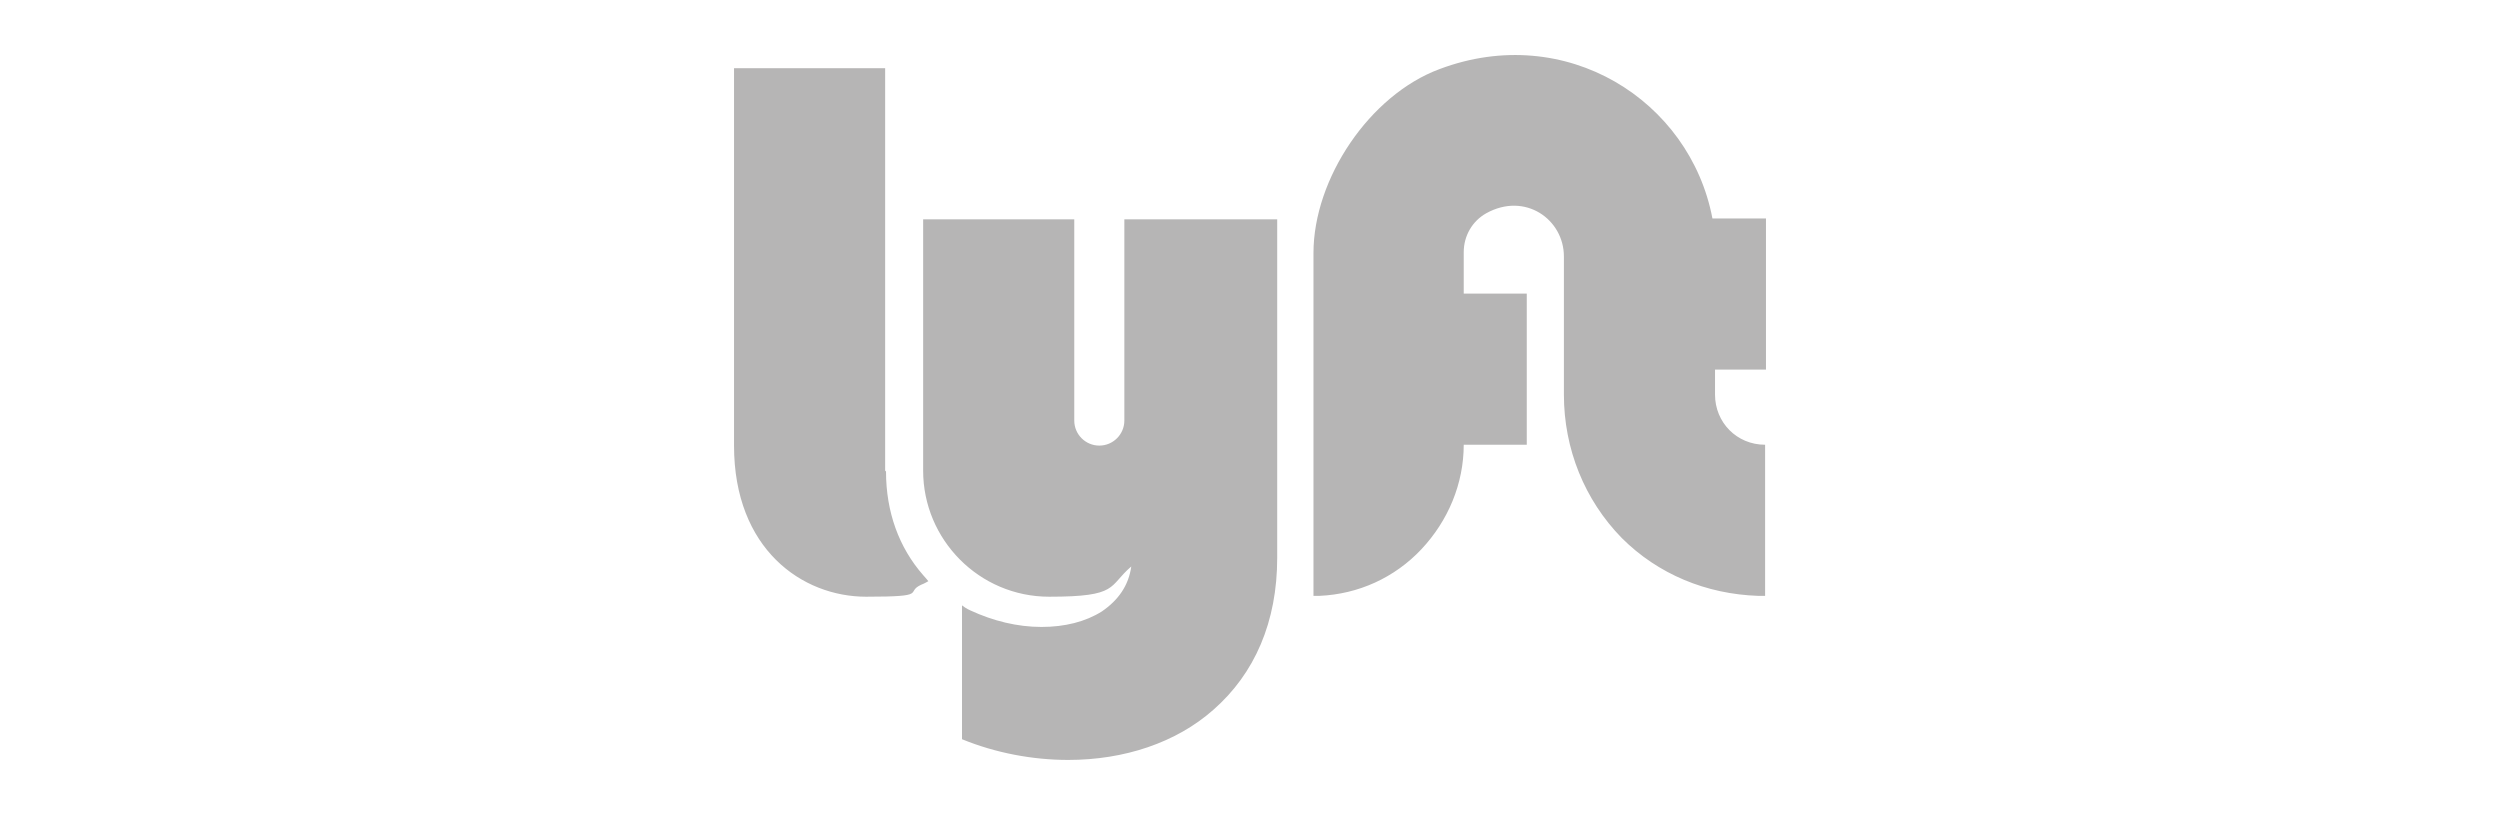 <svg xmlns="http://www.w3.org/2000/svg" id="Layer_1" viewBox="0 0 289.5 94.4"><defs><style>      .st0 {        fill: none;      }      .st1 {        fill: #b6b5b5;      }    </style></defs><rect class="st0" x="183.5" width="106" height="67"></rect><path class="st1" d="M102.5,54.5V7.9h-17.5v43.7c0,12,7.9,17.5,15.3,17.5s4.4-.5,6.4-1.4c.3-.1.8-.4.8-.4,0,0-.4-.5-.6-.7-2.8-3.2-4.3-7.3-4.3-12h0ZM204.5,42.8v-17.5h-6.2c-2.6-13.7-17-22.8-31.6-17.3-8.1,3-14.6,12.7-14.6,21.3v39.7h.7s0,0,0,0c4.5-.2,8.7-2.1,11.8-5.4,3.1-3.3,4.9-7.6,4.9-12.1h7.3v-17.5h-7.3v-4.8c0-1.9,1-3.6,2.6-4.5,4.5-2.5,9,.7,9,5v16c0,6.3,2.4,12.2,6.7,16.6,4.2,4.2,9.8,6.5,15.8,6.7h.8v-17.5s0,0,0,0c-3.3,0-5.8-2.6-5.8-5.8v-2.9h5.8ZM130.2,25.4v23.3c0,1.6-1.3,2.9-2.9,2.9s-2.9-1.3-2.9-2.9v-23.3h-17.5v29.1c0,8,6.5,14.6,14.6,14.6s6.8-1.2,9.5-3.5c-.3,2.2-1.5,3.9-3.4,5.2-1.9,1.2-4.3,1.8-7,1.8-2.8,0-5.6-.7-8.2-1.9,0,0-.5-.2-1-.6v15.5c3.9,1.6,8.2,2.4,12.3,2.4,6.5,0,12.5-2,16.8-5.8,4.8-4.2,7.4-10.2,7.4-17.6V25.4h-17.5Z"></path></svg>